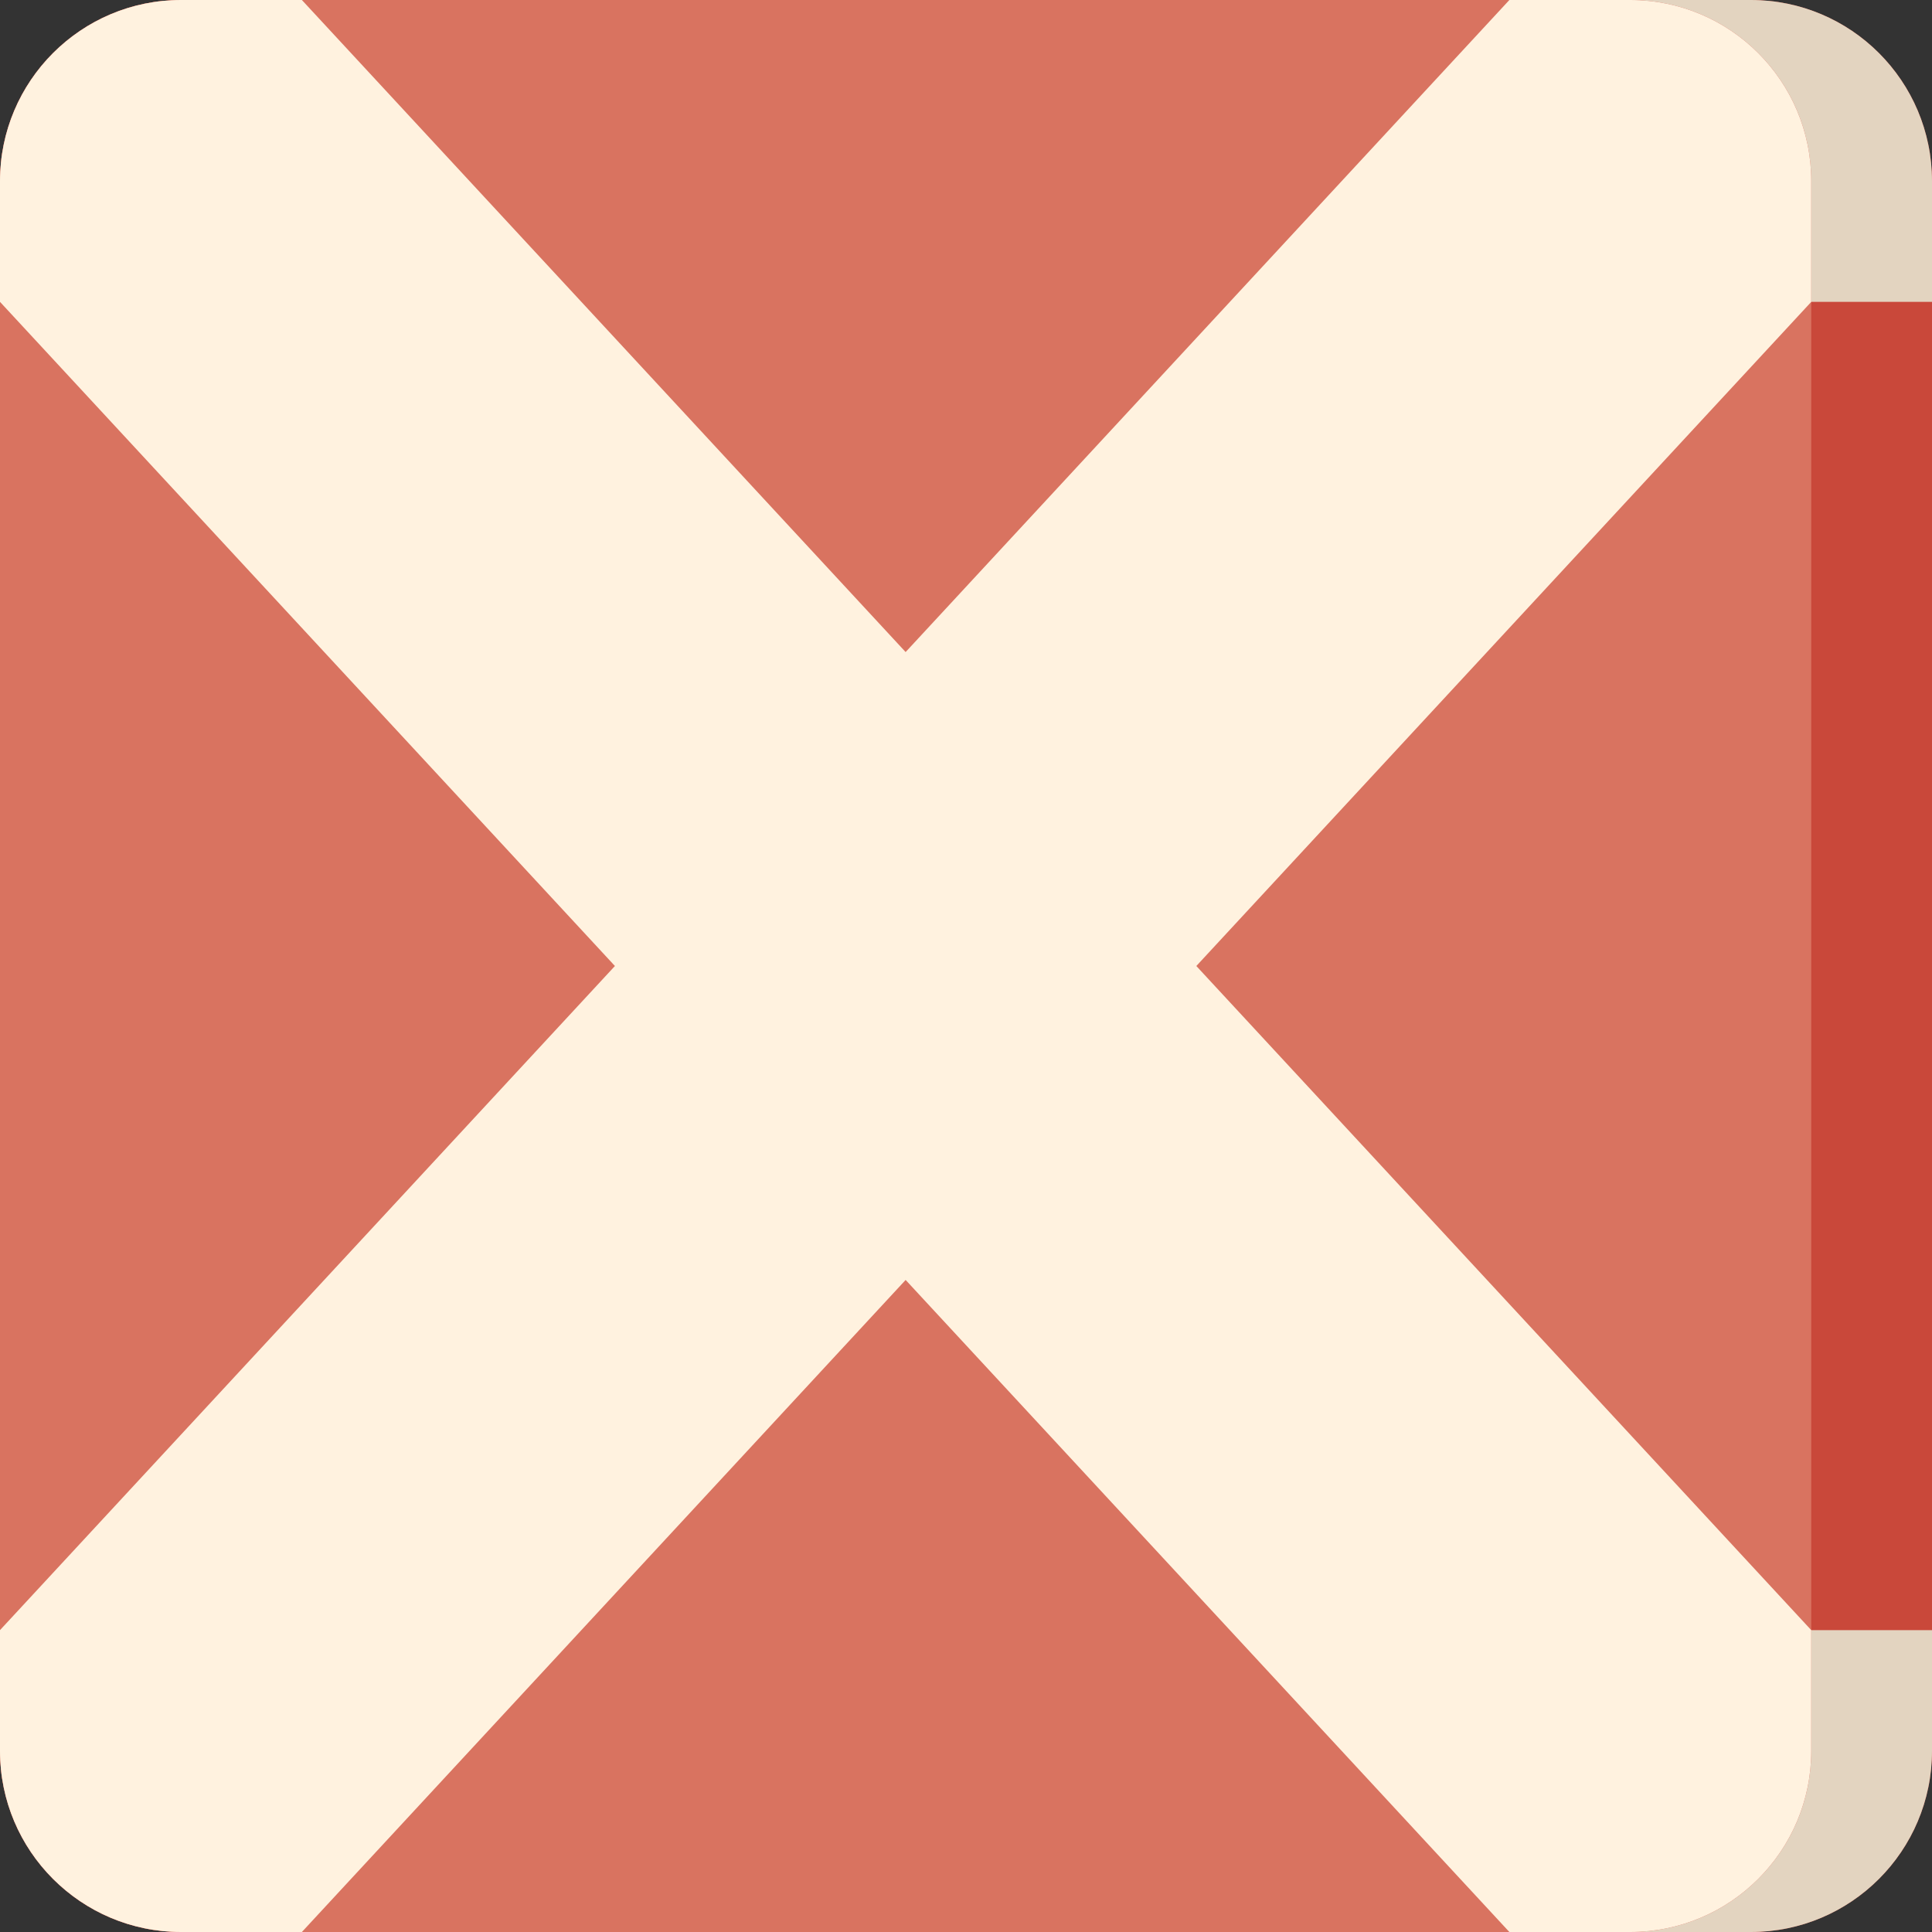 <?xml version="1.0" encoding="utf-8"?>
<svg version="1.1" id="Uploaded to svgrepo.com" xmlns="http://www.w3.org/2000/svg" xmlns:xlink="http://www.w3.org/1999/xlink" 
	 width="800px" height="800px" viewBox="0 0 32 32" xml:space="preserve">
<rect x="0" y="0" width="32" height="32" fill="#333333" stroke="none"/>
<style type="text/css">
	.cubies_tweeentwintig{fill:#D97360;}
	.cubies_eenentwintig{fill:#C9483A;}
	.cubies_twaalf{fill:#FFF2DF;}
	.cubies_elf{fill:#E3D4C0;}
	.st0{fill:#A4C83F;}
	.st1{fill:#BCD269;}
	.st2{fill:#D1DE8B;}
	.st3{fill:#2EB39A;}
	.st4{fill:#EC9B5A;}
	.st5{fill:#A5C64A;}
	.st6{fill:#65C3AB;}
	.st7{fill:#EDB57E;}
	.st8{fill:#F9E0BD;}
	.st9{fill:#98D3BC;}
	.st10{fill:#CCE2CD;}
	.st11{fill:#E69D8A;}
	.st12{fill:#F2C99E;}
	.st13{fill:#4C4842;}
	.st14{fill:#67625D;}
	.st15{fill:#C9C6C0;}
	.st16{fill:#725A48;}
	.st17{fill:#8E7866;}
	.st18{fill:#EDEAE5;}
	.st19{fill:#837F79;}
	.st20{fill:#A5A29C;}
	.st21{fill:#E8E8B5;}
	.st22{fill:#AB9784;}
</style>
<g>
	<path class="cubies_eenentwintig" d="M29,32H3c-1.657,0-3-1.343-3-3V3c0-1.657,1.343-3,3-3h26c1.657,0,3,1.343,3,3v26
		C32,30.657,30.657,32,29,32z"/>
	<path class="cubies_tweeentwintig" d="M27,32H3c-1.657,0-3-1.343-3-3V3c0-1.657,1.343-3,3-3h24c1.657,0,3,1.343,3,3v26
		C30,30.657,28.657,32,27,32z"/>
	<path class="cubies_elf" d="M30,27h2v2c0,1.657-1.343,3-3,3h-2c1.657,0,3-1.343,3-3V27z M29,0h-2c1.657,0,3,1.343,3,3v2h2V3
		C32,1.343,30.657,0,29,0z"/>
	<path class="cubies_twaalf" d="M30,3c0-1.657-1.343-3-3-3h-2L15,10.8L5,0H3C1.343,0,0,1.343,0,3v2l10.185,11L0,27v2
		c0,1.657,1.343,3,3,3h2l10-10.8L25,32h2c1.657,0,3-1.343,3-3v-2L19.815,16L30,5V3z"/>
</g>
</svg>